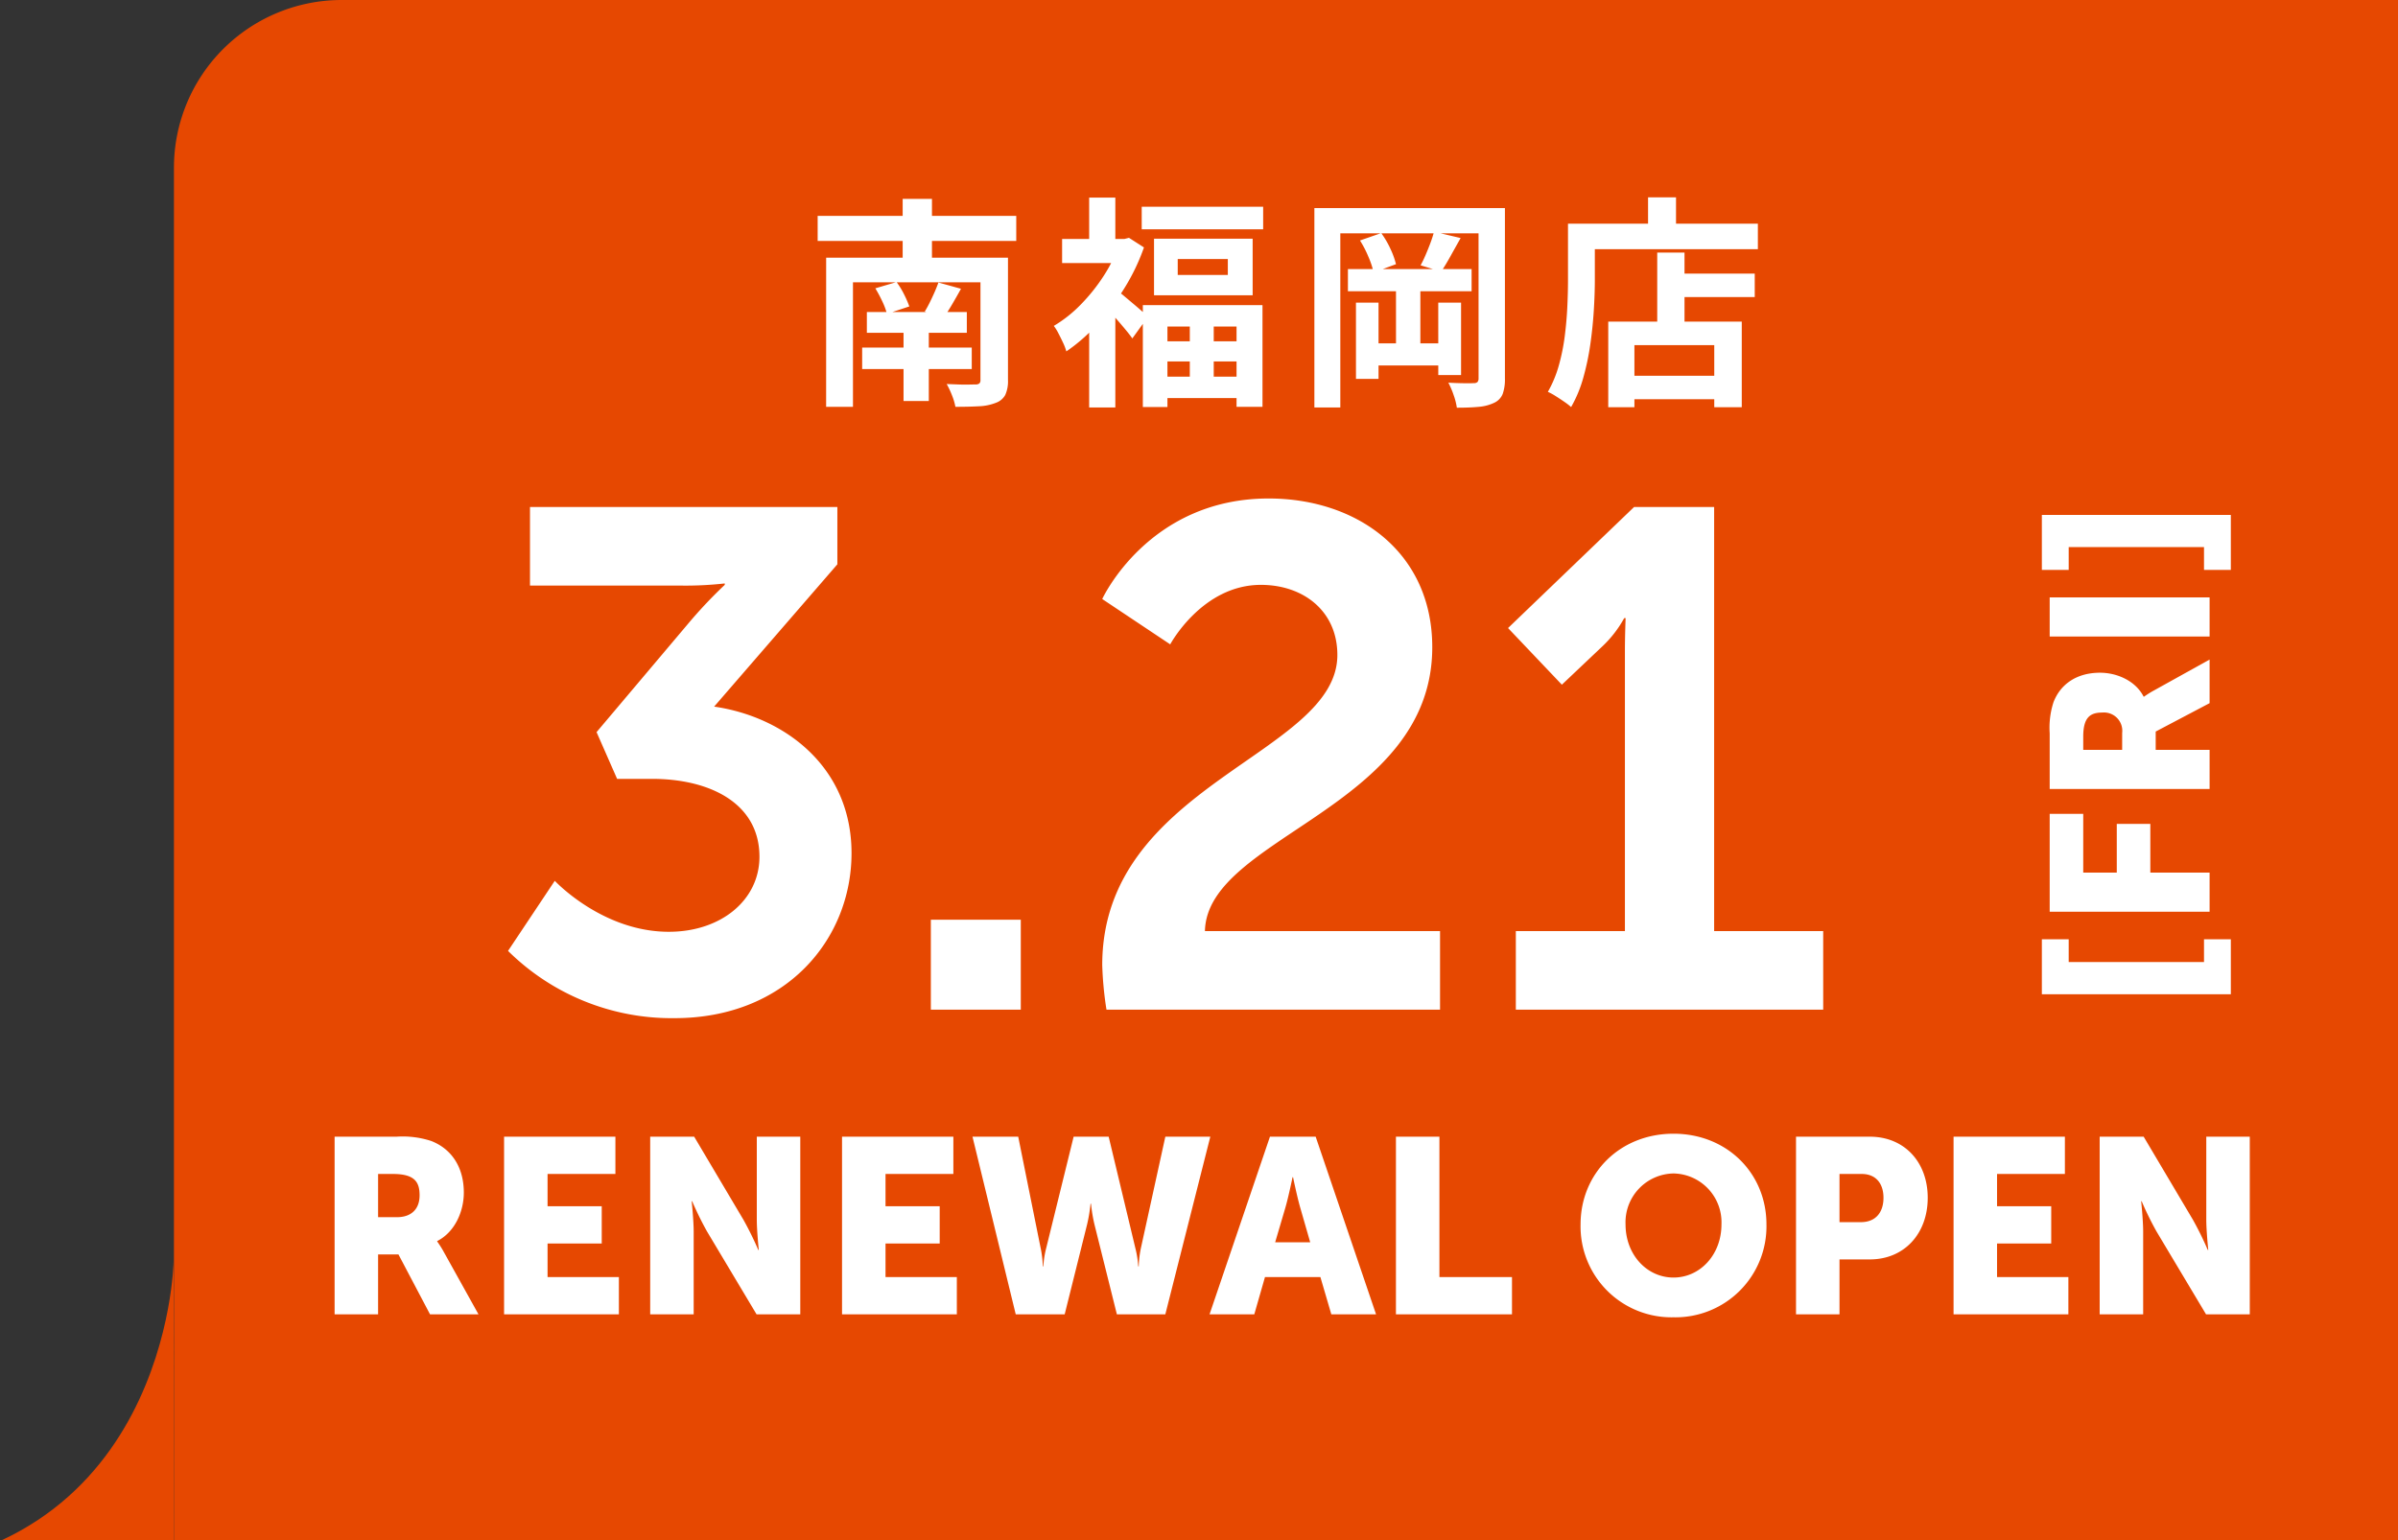 <svg xmlns="http://www.w3.org/2000/svg" xmlns:xlink="http://www.w3.org/1999/xlink" width="386" height="248" viewBox="0 0 386 248">
  <rect x="0" y="0" width="386" height="248" fill="#333333" stroke="none"/>
  <defs>
    <clipPath id="clip-path">
      <rect id="長方形_175" data-name="長方形 175" width="386" height="248" transform="translate(1898 -6831)" fill="#fff" stroke="#707070" stroke-width="1"/>
    </clipPath>
  </defs>
  <g id="マスクグループ_11" data-name="マスクグループ 11" transform="translate(-1898 6831)" clip-path="url(#clip-path)">
    <g id="グループ_98" data-name="グループ 98" transform="translate(929 -7258)">
      <path id="長方形_104" data-name="長方形 104" d="M27,0H358a0,0,0,0,1,0,0V252a0,0,0,0,1,0,0H0a0,0,0,0,1,0,0V27A27,27,0,0,1,27,0Z" transform="translate(997 427)" fill="#e64801"/>
      <path id="パス_100" data-name="パス 100" d="M-105.222-9.462a37.43,37.43,0,0,0,26.79,10.83c18.012,0,28.5-12.768,28.5-26.562,0-14.022-10.944-22-22.116-23.6l19.836-22.914V-80.94h-49.476v12.654H-77.52a56.907,56.907,0,0,0,7.182-.342v.228a73.8,73.8,0,0,0-5.814,6.156l-14.82,17.556,3.306,7.524h5.586c9.462,0,17.328,3.99,17.328,12.54,0,6.954-6.156,12.084-14.592,12.084-10.716,0-18.354-8.208-18.354-8.208ZM-37.164,0h14.478V-14.478H-37.164ZM-8.892,0H44.8V-12.654H6.954C7.3-27.93,43.548-32.376,43.548-58.368c0-15.276-12.084-23.94-26.334-23.94-19.38,0-26.79,16.188-26.79,16.188l10.944,7.3S6.5-68.4,15.96-68.4c6.84,0,12.312,4.218,12.312,11.286,0,16.074-37.848,20.748-37.848,49.932A56.3,56.3,0,0,0-8.892,0ZM57,0h49.476V-12.654H88.92V-80.94H76.038L55.746-61.446l8.664,9.12,6.5-6.156a18.49,18.49,0,0,0,3.534-4.56h.228s-.114,2.736-.114,5.472v44.916H57Z" transform="translate(1156 589.573)" fill="#fff"/>
      <path id="パス_101" data-name="パス 101" d="M-38.592,3.42h8.856V-.9h-3.672V-22.68h3.672V-27h-8.856ZM-25.308,0h6.3V-9.54h7.848v-5.4h-7.848v-5.4H-9.54v-5.4H-25.308ZM-5.544,0h6.3V-8.676H3.708L8.28,0H15.3l-5-9a14.753,14.753,0,0,0-.972-1.548v-.072c2.556-1.3,3.852-4.284,3.852-7.02,0-3.744-1.836-6.372-4.752-7.488a13.318,13.318,0,0,0-5-.612H-5.544Zm6.3-14.076V-20.34H2.88c3.168,0,3.888,1.152,3.888,3.1a2.946,2.946,0,0,1-3.276,3.168ZM19.008,0h6.3V-25.74h-6.3ZM29.736-.9V3.42h8.856V-27H29.736v4.32h3.672V-.9Z" transform="translate(1324.673 548.5) rotate(-90)" fill="#fff"/>
      <path id="パス_102" data-name="パス 102" d="M-154.14,0h7V-9.64h3.28L-138.78,0h7.8l-5.56-10a16.393,16.393,0,0,0-1.08-1.72v-.08c2.84-1.44,4.28-4.76,4.28-7.8,0-4.16-2.04-7.08-5.28-8.32a14.8,14.8,0,0,0-5.56-.68h-9.96Zm7-15.64V-22.6h2.36c3.52,0,4.32,1.28,4.32,3.44,0,2.28-1.4,3.52-3.64,3.52ZM-126.86,0h18.48V-6h-11.48v-5.4h8.72v-6h-8.72v-5.2h10.92v-6h-17.92Zm23.52,0h7V-13.32c0-1.8-.32-4.88-.32-4.88h.08a51.172,51.172,0,0,0,2.4,4.88L-86.22,0h7.04V-28.6h-7v13.36c0,1.8.32,4.88.32,4.88h-.08a51.173,51.173,0,0,0-2.4-4.88L-96.26-28.6h-7.08Zm30.88,0h18.48V-6H-65.46v-5.4h8.72v-6h-8.72v-5.2h10.92v-6H-72.46ZM-44.5,0h7.88l3.6-14.44a24.365,24.365,0,0,0,.56-3.36h.08a24.365,24.365,0,0,0,.56,3.36L-28.22,0h7.8l7.24-28.6h-7.24l-3.92,17.88a16.572,16.572,0,0,0-.36,3h-.08a15.8,15.8,0,0,0-.48-3L-29.54-28.6h-5.64l-4.4,17.88a15.8,15.8,0,0,0-.48,3h-.08a16.572,16.572,0,0,0-.36-3L-44.1-28.6h-7.36ZM6.3,0h7.2L3.78-28.6H-3.58L-13.3,0h7.2l1.72-6H4.54ZM.14-22.08s.64,3.12,1.16,4.92L2.9-11.6H-2.74l1.64-5.56c.52-1.8,1.16-4.92,1.16-4.92ZM16.7,0H35.38V-6H23.7V-28.6h-7ZM46.42-14.48A14.642,14.642,0,0,0,61.38.48,14.642,14.642,0,0,0,76.34-14.48c0-8.2-6.32-14.6-14.96-14.6S46.42-22.68,46.42-14.48Zm7.24,0a7.866,7.866,0,0,1,7.72-8.2,7.866,7.866,0,0,1,7.72,8.2c0,4.88-3.44,8.56-7.72,8.56S53.66-9.6,53.66-14.48ZM81.1,0h7V-8.84h4.88c5.56,0,9.32-4.16,9.32-9.92s-3.76-9.84-9.32-9.84H81.1Zm7-14.84V-22.6h3.56c2.32,0,3.52,1.56,3.52,3.84s-1.2,3.92-3.64,3.92ZM106.46,0h18.48V-6H113.46v-5.4h8.72v-6h-8.72v-5.2h10.92v-6H106.46Zm23.52,0h7V-13.32c0-1.8-.32-4.88-.32-4.88h.08a51.169,51.169,0,0,0,2.4,4.88L147.1,0h7.04V-28.6h-7v13.36c0,1.8.32,4.88.32,4.88h-.08a51.172,51.172,0,0,0-2.4-4.88L137.06-28.6h-7.08Z" transform="translate(1177 638.627)" fill="#fff"/>
      <path id="パス_99" data-name="パス 99" d="M-75.384-27.612h31.968v4.032H-75.384Zm7.92,15.48h16.092v3.348H-67.464Zm-.756,5.724h17.64v3.456H-68.22Zm6.66-4.068h4.068V2.2H-61.56Zm-12.456-10.4h26.064v3.96H-69.7V3.132h-4.32Zm24.84,0h4.428V-1.188a5.367,5.367,0,0,1-.432,2.394,2.752,2.752,0,0,1-1.512,1.278,8.241,8.241,0,0,1-2.718.558q-1.6.09-3.8.09a9.656,9.656,0,0,0-.558-1.872,14.21,14.21,0,0,0-.846-1.8l1.836.072q.936.036,1.71.018t1.026-.018a1.053,1.053,0,0,0,.684-.162.724.724,0,0,0,.18-.558ZM-66.1-15.948l3.42-1.008a12.932,12.932,0,0,1,1.206,1.98,16.83,16.83,0,0,1,.846,1.944l-3.6,1.188a11.4,11.4,0,0,0-.756-2.016A20.972,20.972,0,0,0-66.1-15.948Zm10.152-.936,3.636,1.008q-.72,1.3-1.422,2.5t-1.35,2.106l-3.06-.936q.4-.648.81-1.476t.774-1.656Q-56.2-16.164-55.944-16.884ZM-61.7-30.348h4.716v12.276H-61.7ZM-15.48-11.16h3.852V.792H-15.48Zm-1.944-9.5v2.556H-9.36v-2.556ZM-21.24-23.94H-5.364v9.108H-21.24Zm-1.8,10.692H-3.78V3.132H-7.956V-9.792H-19.08V3.168h-3.96Zm2.268,5.832H-5.8v3.24H-20.772Zm.036,5.688H-5.76V1.728H-20.736Zm-2.484-27.36H-3.672v3.636H-23.22ZM-36.036-23.9h10.8v3.888h-10.8Zm4.356-6.66h4.212v8.46H-31.68Zm4.572,15.048a11.04,11.04,0,0,1,1.08.828l1.476,1.242q.792.666,1.44,1.242t.9.828l-2.52,3.492q-.4-.576-1.026-1.332t-1.314-1.548q-.684-.792-1.314-1.494t-1.134-1.17Zm.288-8.388h.828l.72-.18,2.412,1.548a33.219,33.219,0,0,1-3.222,6.678,39.862,39.862,0,0,1-4.374,5.778,27.465,27.465,0,0,1-4.9,4.284,7.968,7.968,0,0,0-.522-1.386q-.378-.81-.774-1.566a7.015,7.015,0,0,0-.72-1.152,21.07,21.07,0,0,0,4.338-3.438,29.159,29.159,0,0,0,3.708-4.644,22.469,22.469,0,0,0,2.5-5.166Zm-4.86,12.312,4.212-5.076V3.24H-31.68ZM4.572-28.872H32.8V-24.8H8.748V3.24H4.572Zm26.424,0h4.248V-1.44a7.037,7.037,0,0,1-.36,2.5,2.673,2.673,0,0,1-1.368,1.422,7.021,7.021,0,0,1-2.448.648q-1.44.144-3.564.144a10.285,10.285,0,0,0-.522-2.052,13.4,13.4,0,0,0-.846-1.98q1.224.072,2.448.09T30.2-.684a.84.84,0,0,0,.63-.18A.912.912,0,0,0,31-1.476ZM9.972-19.044H29.88v3.564H9.972Zm3.2,11.952h13.1v3.564h-13.1Zm4.536-8.964h3.924V-5.292H17.712Zm-6.444,2.412H14.9V-1.368H11.268Zm13.248,0h3.672V-1.98H24.516Zm-12.6-10.008,3.42-1.188a14.2,14.2,0,0,1,1.476,2.52,13.265,13.265,0,0,1,.9,2.484l-3.6,1.332a14.019,14.019,0,0,0-.828-2.5A17.627,17.627,0,0,0,11.916-23.652Zm11.916-1.4,4.284,1.008q-.828,1.476-1.638,2.934t-1.494,2.466l-3.312-1.008q.4-.72.81-1.674t.774-1.926Q23.616-24.228,23.832-25.056Zm38.016,6.732H75.456v3.78H61.848Zm-7.7,16.452h16.92v3.78H54.144ZM59.76-21.708h4.392V-8.352H59.76ZM51.876-10.584H73.368V3.2H68.94V-6.8H56.088V3.2H51.876ZM58.284-30.6h4.5v6.588h-4.5Zm-10.8,4.248H75.96v4.1H47.484Zm-2.088,0h4.32v9.072q0,2.2-.162,4.842T49-7a41.682,41.682,0,0,1-1.134,5.418A20.664,20.664,0,0,1,45.9,3.168a10.913,10.913,0,0,0-1.1-.846q-.7-.486-1.422-.936A9.392,9.392,0,0,0,42.156.72,18.616,18.616,0,0,0,43.92-3.528a32.5,32.5,0,0,0,.954-4.716q.306-2.412.414-4.734t.108-4.3Z" transform="translate(1176 489.373)" fill="#fff"/>
      <path id="パス_83" data-name="パス 83" d="M2719.828-2506.9s-.78,48.92-51.184,49.913c-.3.006-.808.011-1.326.011-51.755,0,52.562-.875,52.562-.875Z" transform="translate(-1722.881 3137)" fill="#e64801"/>
      <path id="パス_82" data-name="パス 82" d="M2655-2516.243" transform="translate(-1181.5 3137)" fill="none" stroke="#707070" stroke-width="1"/>
    </g>
  </g>
</svg>
